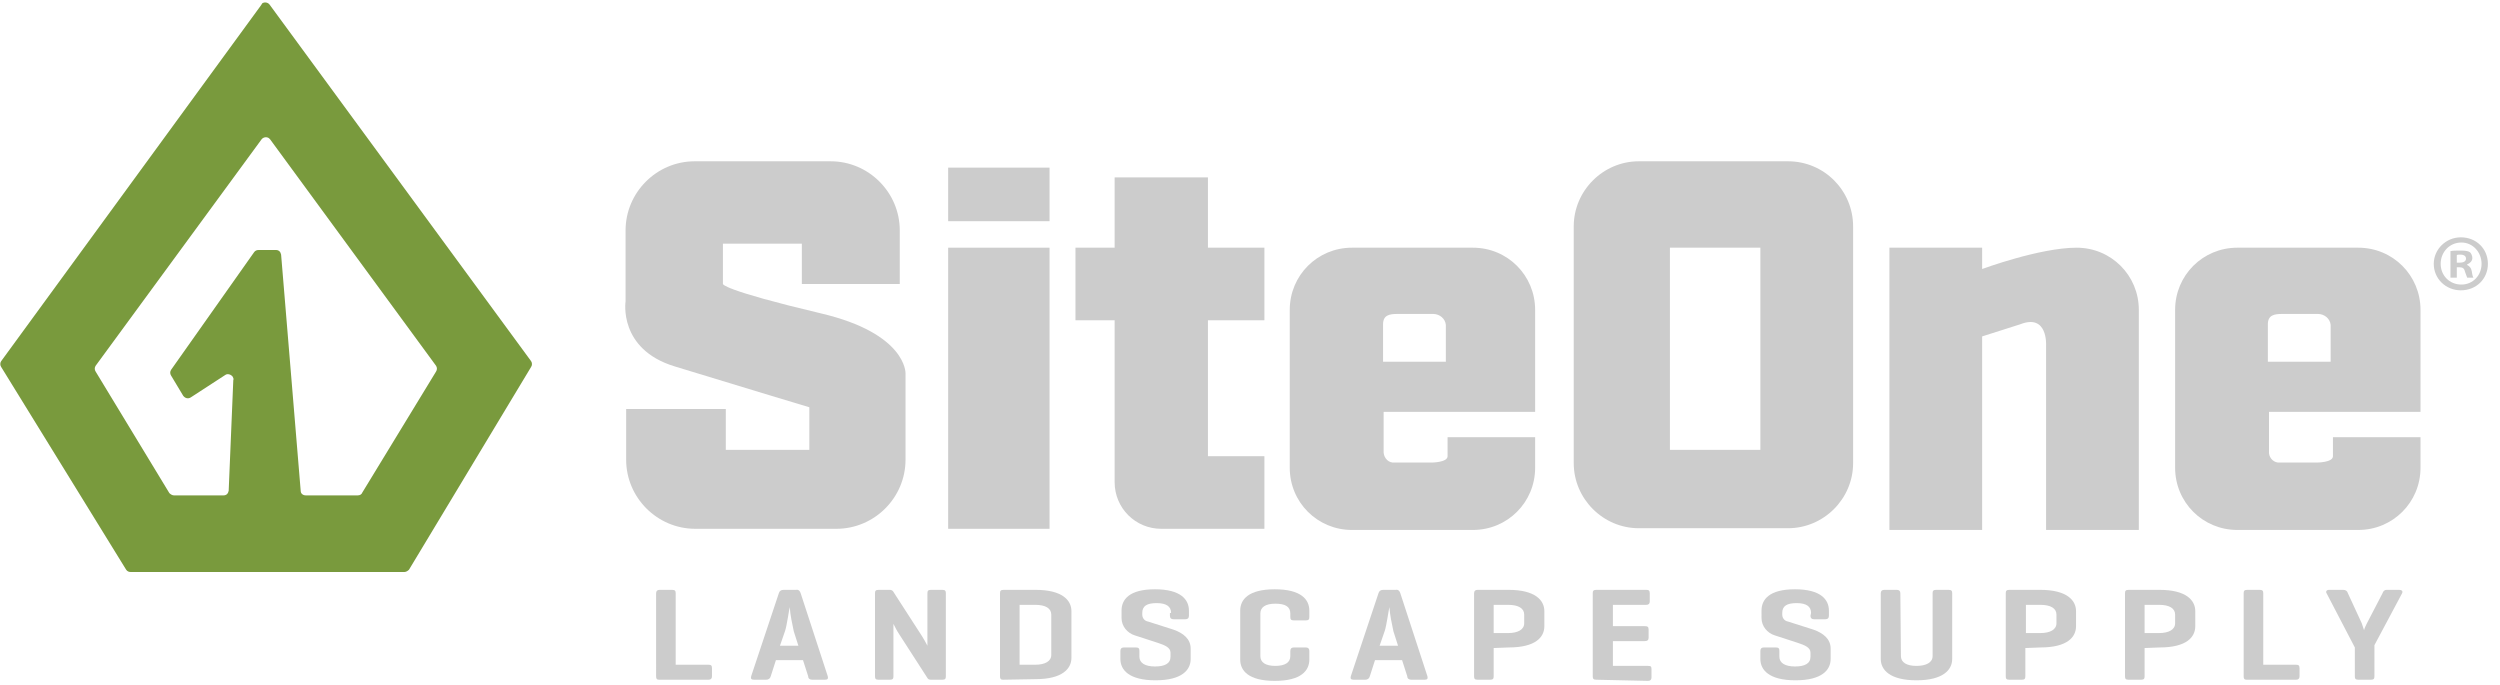 <?xml version="1.0" encoding="utf-8"?>
	<!-- Generator: Adobe Illustrator 19.2.1, SVG Export Plug-In . SVG Version: 6.00 Build 0)  -->
	<svg version="1.1" id="Layer_1" xmlns="http://www.w3.org/2000/svg" xmlns:xlink="http://www.w3.org/1999/xlink" x="0px" y="0px"
		 viewBox="0 0 434 119" style="enable-background:new 0 0 434 119;" xml:space="preserve">
	<style type="text/css">
		.st0{fill:#cccccc;}
		.st1{fill:#799A3D;}
	</style>
	<title>Artboard 1</title>
	<g>
		<g>
			<path class="st0" d="M209.7,30.8h-16.2V43h-6.8v12.6h6.8v28.1c0,4.5,3.6,8.1,8.1,8.1l0,0h17.9V79.2h-9.8V55.6h9.8V43h-9.8
				L209.7,30.8"/>
			<path class="st0" d="M142.5,54.4c-17.3-4.1-17-5.1-17-5.1v-7h13.7v7h17V40c0-6.6-5.4-12-12-12h-23.6c-6.6,0-12,5.4-12,12v12.3
				c0,0-1.3,8.3,8.5,11.3c12.4,3.8,23.4,7.1,23.4,7.1v7.4H126V71h-17.3v8.8c0,6.6,5.4,12,12,12h24.5c6.6,0,12-5.4,12-12V64.8
				C157.2,64.8,157.4,57.9,142.5,54.4"/>
			<rect x="164.6" y="43" class="st0" width="17.6" height="48.8"/>
			<rect x="164.6" y="29.1" class="st0" width="17.6" height="9.3"/>
			<path class="st0" d="M255.7,43h-21c-6,0-10.8,4.8-10.8,10.8v27.4c0,6,4.8,10.8,10.8,10.8h21c6,0,10.8-4.8,10.8-10.8v-5.3h-15.2
				v3.3c0,1.1-2.8,1.1-2.8,1.1h-6.4c-1,0.1-1.8-0.7-1.9-1.7c0-0.2,0-0.3,0-0.5v-6.6h26.3V53.8C266.5,47.8,261.7,43,255.7,43
				 M251,62.8h-10.9v-6.5c0-1.6,1.1-1.8,2.5-1.8h6.2c1.1,0,2.1,0.8,2.2,1.9V62.8z"/>
			<path class="st0" d="M360.5,43c-6.4,0-16.4,3.7-16.4,3.7V43H328v49h16.1V58.4l6.6-2.1c4.8-1.9,4.5,3.6,4.5,3.6V92h16.1V53.8
				C371.3,47.8,366.5,43,360.5,43"/>
			<path class="st0" d="M393.9,71.5h26.3V53.8c0-6-4.8-10.8-10.8-10.8h-21c-6,0-10.8,4.8-10.8,10.8c0,0,0,0,0,0v27.4
				c0,6,4.8,10.8,10.8,10.8h21c6,0,10.8-4.8,10.8-10.8v-5.3h-15.2v3.3c0,1.1-2.8,1.1-2.8,1.1h-6.4c-1,0.1-1.8-0.7-1.9-1.6
				c0-0.2,0-0.3,0-0.5V71.5 M393.7,62.8v-6.5c0-1.6,1.1-1.8,2.5-1.8h6.2c1.1,0,2.1,0.8,2.2,1.9v6.4H393.7z"/>
			<path class="st0" d="M310.4,28h-25.9c-6.2,0-11.3,5.1-11.3,11.3v41.1c0,6.2,5.1,11.3,11.3,11.3h25.9c6.2,0,11.3-5.1,11.3-11.3
				V39.3C321.7,33.1,316.7,28,310.4,28C310.4,28,310.4,28,310.4,28 M289.9,43h15.7v35.1h-15.7V43z"/>
			<path class="st0" d="M117.3,115.4h5.7c0.4,0,0.6,0.1,0.6,0.6v1.4c0,0.4-0.2,0.6-0.6,0.6h-8.6c-0.4,0-0.5-0.2-0.5-0.6V103
				c0-0.4,0.2-0.6,0.6-0.6h2.2c0.5,0,0.6,0.2,0.6,0.6L117.3,115.4"/>
			<path class="st0" d="M138.2,102.4c0.4-0.1,0.7,0.2,0.8,0.6l4.7,14.4c0.1,0.4,0,0.6-0.5,0.6H141c-0.4,0-0.7-0.2-0.7-0.6l-0.9-2.8
				h-4.7l-0.9,2.8c-0.1,0.4-0.4,0.6-0.8,0.6h-2.1c-0.5,0-0.6-0.2-0.5-0.6l4.8-14.4c0.1-0.4,0.4-0.6,0.8-0.6L138.2,102.4 M137.8,109.6
				c-0.3-1.4-0.6-2.8-0.7-4.2c-0.1,0.3-0.5,3.2-0.8,4.1l-0.9,2.6h3.2L137.8,109.6z"/>
			<path class="st0" d="M164.2,117.4c0,0.4-0.1,0.6-0.6,0.6h-2c-0.3,0-0.5-0.1-0.6-0.3l-4.9-7.6c-0.4-0.6-0.7-1.2-1-1.8v9.1
				c0,0.4-0.1,0.6-0.6,0.6h-2c-0.5,0-0.6-0.2-0.6-0.6V103c0-0.4,0.1-0.6,0.6-0.6h2c0.2,0,0.4,0.1,0.5,0.2l5.1,7.9
				c0.3,0.5,0.6,1,0.9,1.6V103c0-0.4,0.1-0.6,0.6-0.6h2c0.5,0,0.6,0.2,0.6,0.6L164.2,117.4"/>
			<path class="st0" d="M174.1,118c-0.4,0-0.5-0.2-0.5-0.6V103c0-0.4,0.1-0.6,0.6-0.6h5.6c4.6,0,6.2,1.8,6.2,3.7v8.1
				c0,1.9-1.6,3.7-6.2,3.7L174.1,118 M177,105v10.4h2.7c1.7,0,2.8-0.6,2.8-1.7v-7c0-1.1-1-1.7-2.8-1.7H177z"/>
			<path class="st0" d="M203.3,106.4c0-1.1-0.8-1.7-2.5-1.7s-2.5,0.5-2.5,1.7v0.3c0,0.6,0.4,1.1,1,1.2l4.4,1.4c1.7,0.6,3,1.6,3,3.3
				v1.8c0,1.9-1.5,3.7-6.1,3.7s-6.1-1.8-6.1-3.7V113c0-0.4,0.2-0.6,0.6-0.6h2.1c0.5,0,0.6,0.2,0.6,0.6v1c0,1.1,1,1.7,2.7,1.7
				s2.7-0.5,2.7-1.7v-0.7c0-0.9-1-1.3-2.2-1.7l-4-1.3c-1.3-0.4-2.3-1.6-2.3-3V106c0-1.9,1.3-3.7,5.8-3.7s5.9,1.8,5.9,3.7v0.9
				c0,0.4-0.2,0.6-0.6,0.6h-2.1c-0.4,0-0.6-0.2-0.6-0.6v-0.5"/>
			<path class="st0" d="M227.3,114.5c0,1.9-1.4,3.7-6,3.7s-6-1.8-6-3.7V106c0-1.9,1.4-3.7,6-3.7s6,1.8,6,3.7v1.1
				c0,0.4-0.1,0.6-0.6,0.6h-2.1c-0.5,0-0.6-0.2-0.6-0.6v-0.6c0-1.2-0.9-1.7-2.6-1.7s-2.6,0.6-2.6,1.7v7.4c0,1.1,0.9,1.7,2.6,1.7
				s2.6-0.6,2.6-1.7V113c0-0.4,0.2-0.6,0.6-0.6h2.1c0.4,0,0.6,0.2,0.6,0.6V114.5"/>
			<path class="st0" d="M242.3,102.4c0.4-0.1,0.7,0.2,0.8,0.6l4.7,14.4c0.1,0.4,0,0.6-0.5,0.6h-2.3c-0.4,0-0.7-0.2-0.7-0.6l-0.9-2.8
				h-4.7l-0.9,2.8c-0.1,0.4-0.4,0.6-0.8,0.6H235c-0.5,0-0.6-0.2-0.5-0.6l4.8-14.4c0.1-0.4,0.4-0.6,0.8-0.6L242.3,102.4 M241.9,109.6
				c-0.3-1.4-0.6-2.8-0.7-4.2c-0.1,0.3-0.5,3.2-0.8,4.1l-0.9,2.6h3.2L241.9,109.6z"/>
			<path class="st0" d="M259.3,112.5v4.9c0,0.4-0.1,0.6-0.6,0.6h-2.2c-0.5,0-0.6-0.2-0.6-0.6V103c0-0.4,0.2-0.6,0.6-0.6h5.4
				c4.6,0,6.2,1.8,6.2,3.7v2.6c0,1.9-1.5,3.7-6.2,3.7L259.3,112.5 M259.3,105v4.9h2.5c1.7,0,2.8-0.6,2.8-1.7v-1.5
				c0-1.1-1-1.7-2.8-1.7L259.3,105z"/>
			<path class="st0" d="M277.1,118c-0.5,0-0.6-0.2-0.6-0.6V103c0-0.4,0.1-0.6,0.6-0.6h8.7c0.4,0,0.6,0.1,0.6,0.6v1.4
				c0,0.4-0.2,0.6-0.6,0.6H280v3.7h5.5c0.5,0,0.7,0.1,0.7,0.6v1.4c0,0.4-0.2,0.6-0.7,0.6H280v4.3h6.1c0.5,0,0.6,0.1,0.6,0.6v1.4
				c0,0.4-0.2,0.6-0.6,0.6L277.1,118"/>
			<path class="st0" d="M314.4,106.4c0-1.1-0.8-1.7-2.5-1.7s-2.5,0.5-2.5,1.7v0.3c0,0.6,0.4,1.1,1,1.2l4.4,1.4c1.7,0.6,3,1.6,3,3.3
				v1.8c0,1.9-1.5,3.7-6.1,3.7s-6.1-1.8-6.1-3.7V113c0-0.4,0.2-0.6,0.6-0.6h2.1c0.5,0,0.6,0.2,0.6,0.6v1c0,1.1,1,1.7,2.7,1.7
				s2.7-0.5,2.7-1.7v-0.7c0-0.9-1-1.3-2.2-1.7l-4-1.3c-1.3-0.4-2.3-1.6-2.3-3V106c0-1.9,1.3-3.7,5.8-3.7s5.9,1.8,5.9,3.7v0.9
				c0,0.4-0.2,0.6-0.6,0.6h-2c-0.4,0-0.6-0.2-0.6-0.6L314.4,106.4"/>
			<path class="st0" d="M330,113.9c0,1.1,1,1.7,2.7,1.7s2.8-0.6,2.8-1.7V103c0-0.4,0.1-0.6,0.6-0.6h2.2c0.5,0,0.6,0.2,0.6,0.6v11.4
				c0,1.9-1.6,3.7-6.2,3.7s-6.2-1.8-6.2-3.7V103c0-0.4,0.2-0.6,0.6-0.6h2.2c0.4,0,0.6,0.2,0.6,0.6L330,113.9"/>
			<path class="st0" d="M351.6,112.5v4.9c0,0.4-0.1,0.6-0.6,0.6h-2.2c-0.5,0-0.6-0.2-0.6-0.6V103c0-0.4,0.1-0.6,0.6-0.6h5.4
				c4.6,0,6.2,1.8,6.2,3.7v2.6c0,1.9-1.5,3.7-6.2,3.7L351.6,112.5 M351.7,105v4.9h2.5c1.7,0,2.8-0.6,2.8-1.7v-1.5
				c0-1.1-1-1.7-2.8-1.7L351.7,105z"/>
			<path class="st0" d="M372.3,112.5v4.9c0,0.4-0.1,0.6-0.6,0.6h-2.2c-0.5,0-0.6-0.2-0.6-0.6V103c0-0.4,0.1-0.6,0.6-0.6h5.4
				c4.6,0,6.2,1.8,6.2,3.7v2.6c0,1.9-1.5,3.7-6.2,3.7L372.3,112.5 M372.3,105v4.9h2.5c1.7,0,2.8-0.6,2.8-1.7v-1.5
				c0-1.1-1-1.7-2.8-1.7L372.3,105z"/>
			<path class="st0" d="M392.9,115.4h5.7c0.4,0,0.6,0.1,0.6,0.6v1.4c0,0.4-0.2,0.6-0.6,0.6H390c-0.4,0-0.5-0.2-0.5-0.6V103
				c0-0.4,0.1-0.6,0.6-0.6h2.2c0.5,0,0.6,0.2,0.6,0.6L392.9,115.4"/>
		</g>
	</g>
	<g>
		<g>
			<g>
				<g>
					<path class="st0" d="M410,108.2c0.1,0.4,0.4,1.1,0.4,1.2c0.1-0.4,0.3-0.8,0.5-1.2l2.7-5.2c0.1-0.3,0.3-0.6,0.7-0.6h2.2
						c0.4,0,0.7,0.2,0.5,0.6l-4.8,9v5.4c0,0.4-0.1,0.6-0.6,0.6h-2.2c-0.5,0-0.6-0.2-0.6-0.6v-5l-4.9-9.4c-0.2-0.3,0-0.6,0.4-0.6h2.5
						c0.4,0,0.7,0.2,0.8,0.6L410,108.2"/>
					<path class="st1" d="M62.1,86h-9c-0.5,0-0.9-0.3-0.9-0.8l-3.4-41c-0.1-0.5-0.4-0.8-0.9-0.8h-3c-0.3,0-0.6,0.1-0.8,0.4L29.7,64.2
						c-0.2,0.3-0.2,0.7,0,1l2.1,3.5c0.3,0.4,0.8,0.6,1.3,0.3l6-3.9c0.4-0.3,1-0.1,1.3,0.3c0.1,0.2,0.2,0.4,0.1,0.6l-0.8,19.2
						c-0.1,0.5-0.4,0.8-0.9,0.8h-8.6c-0.3,0-0.6-0.2-0.8-0.4L16.6,64.5c-0.2-0.3-0.2-0.7,0-1l28.8-39.3c0.3-0.4,0.9-0.5,1.3-0.2
						c0.1,0.1,0.1,0.1,0.2,0.2l28.8,39.3c0.2,0.3,0.2,0.7,0,1L62.9,85.5C62.8,85.8,62.5,86,62.1,86 M45.4,0.8L0.2,62.7
						c-0.2,0.3-0.2,0.7,0,1l21.7,35.2c0.2,0.3,0.5,0.4,0.8,0.4h47.5c0.3,0,0.6-0.2,0.8-0.4l21.2-35.2c0.2-0.3,0.2-0.7,0-1L46.8,0.8
						c-0.3-0.4-0.9-0.5-1.3-0.2C45.5,0.7,45.4,0.7,45.4,0.8"/>
				</g>
			</g>
		</g>
	</g>
	<g>
		<path class="st0" d="M431.9,45.8c0,2.6-2,4.6-4.7,4.6c-2.6,0-4.7-2-4.7-4.6c0-2.5,2.1-4.6,4.7-4.6
			C429.9,41.2,431.9,43.2,431.9,45.8z M423.7,45.8c0,2,1.5,3.6,3.6,3.6c2,0,3.5-1.6,3.5-3.6c0-2-1.5-3.7-3.5-3.7
			C425.2,42.1,423.7,43.8,423.7,45.8z M426.5,48.2h-1.1v-4.6c0.4-0.1,1-0.1,1.8-0.1c0.9,0,1.3,0.1,1.6,0.3c0.2,0.2,0.4,0.6,0.4,1
			c0,0.5-0.4,0.9-0.9,1.1v0.1c0.4,0.2,0.7,0.5,0.8,1.1c0.1,0.7,0.2,1,0.3,1.1h-1.1c-0.1-0.2-0.2-0.6-0.4-1.1
			c-0.1-0.5-0.4-0.7-0.9-0.7h-0.5V48.2z M426.5,45.6h0.5c0.6,0,1.1-0.2,1.1-0.7c0-0.4-0.3-0.7-1-0.7c-0.3,0-0.5,0-0.6,0.1V45.6z"/>
	</g>
	</svg>